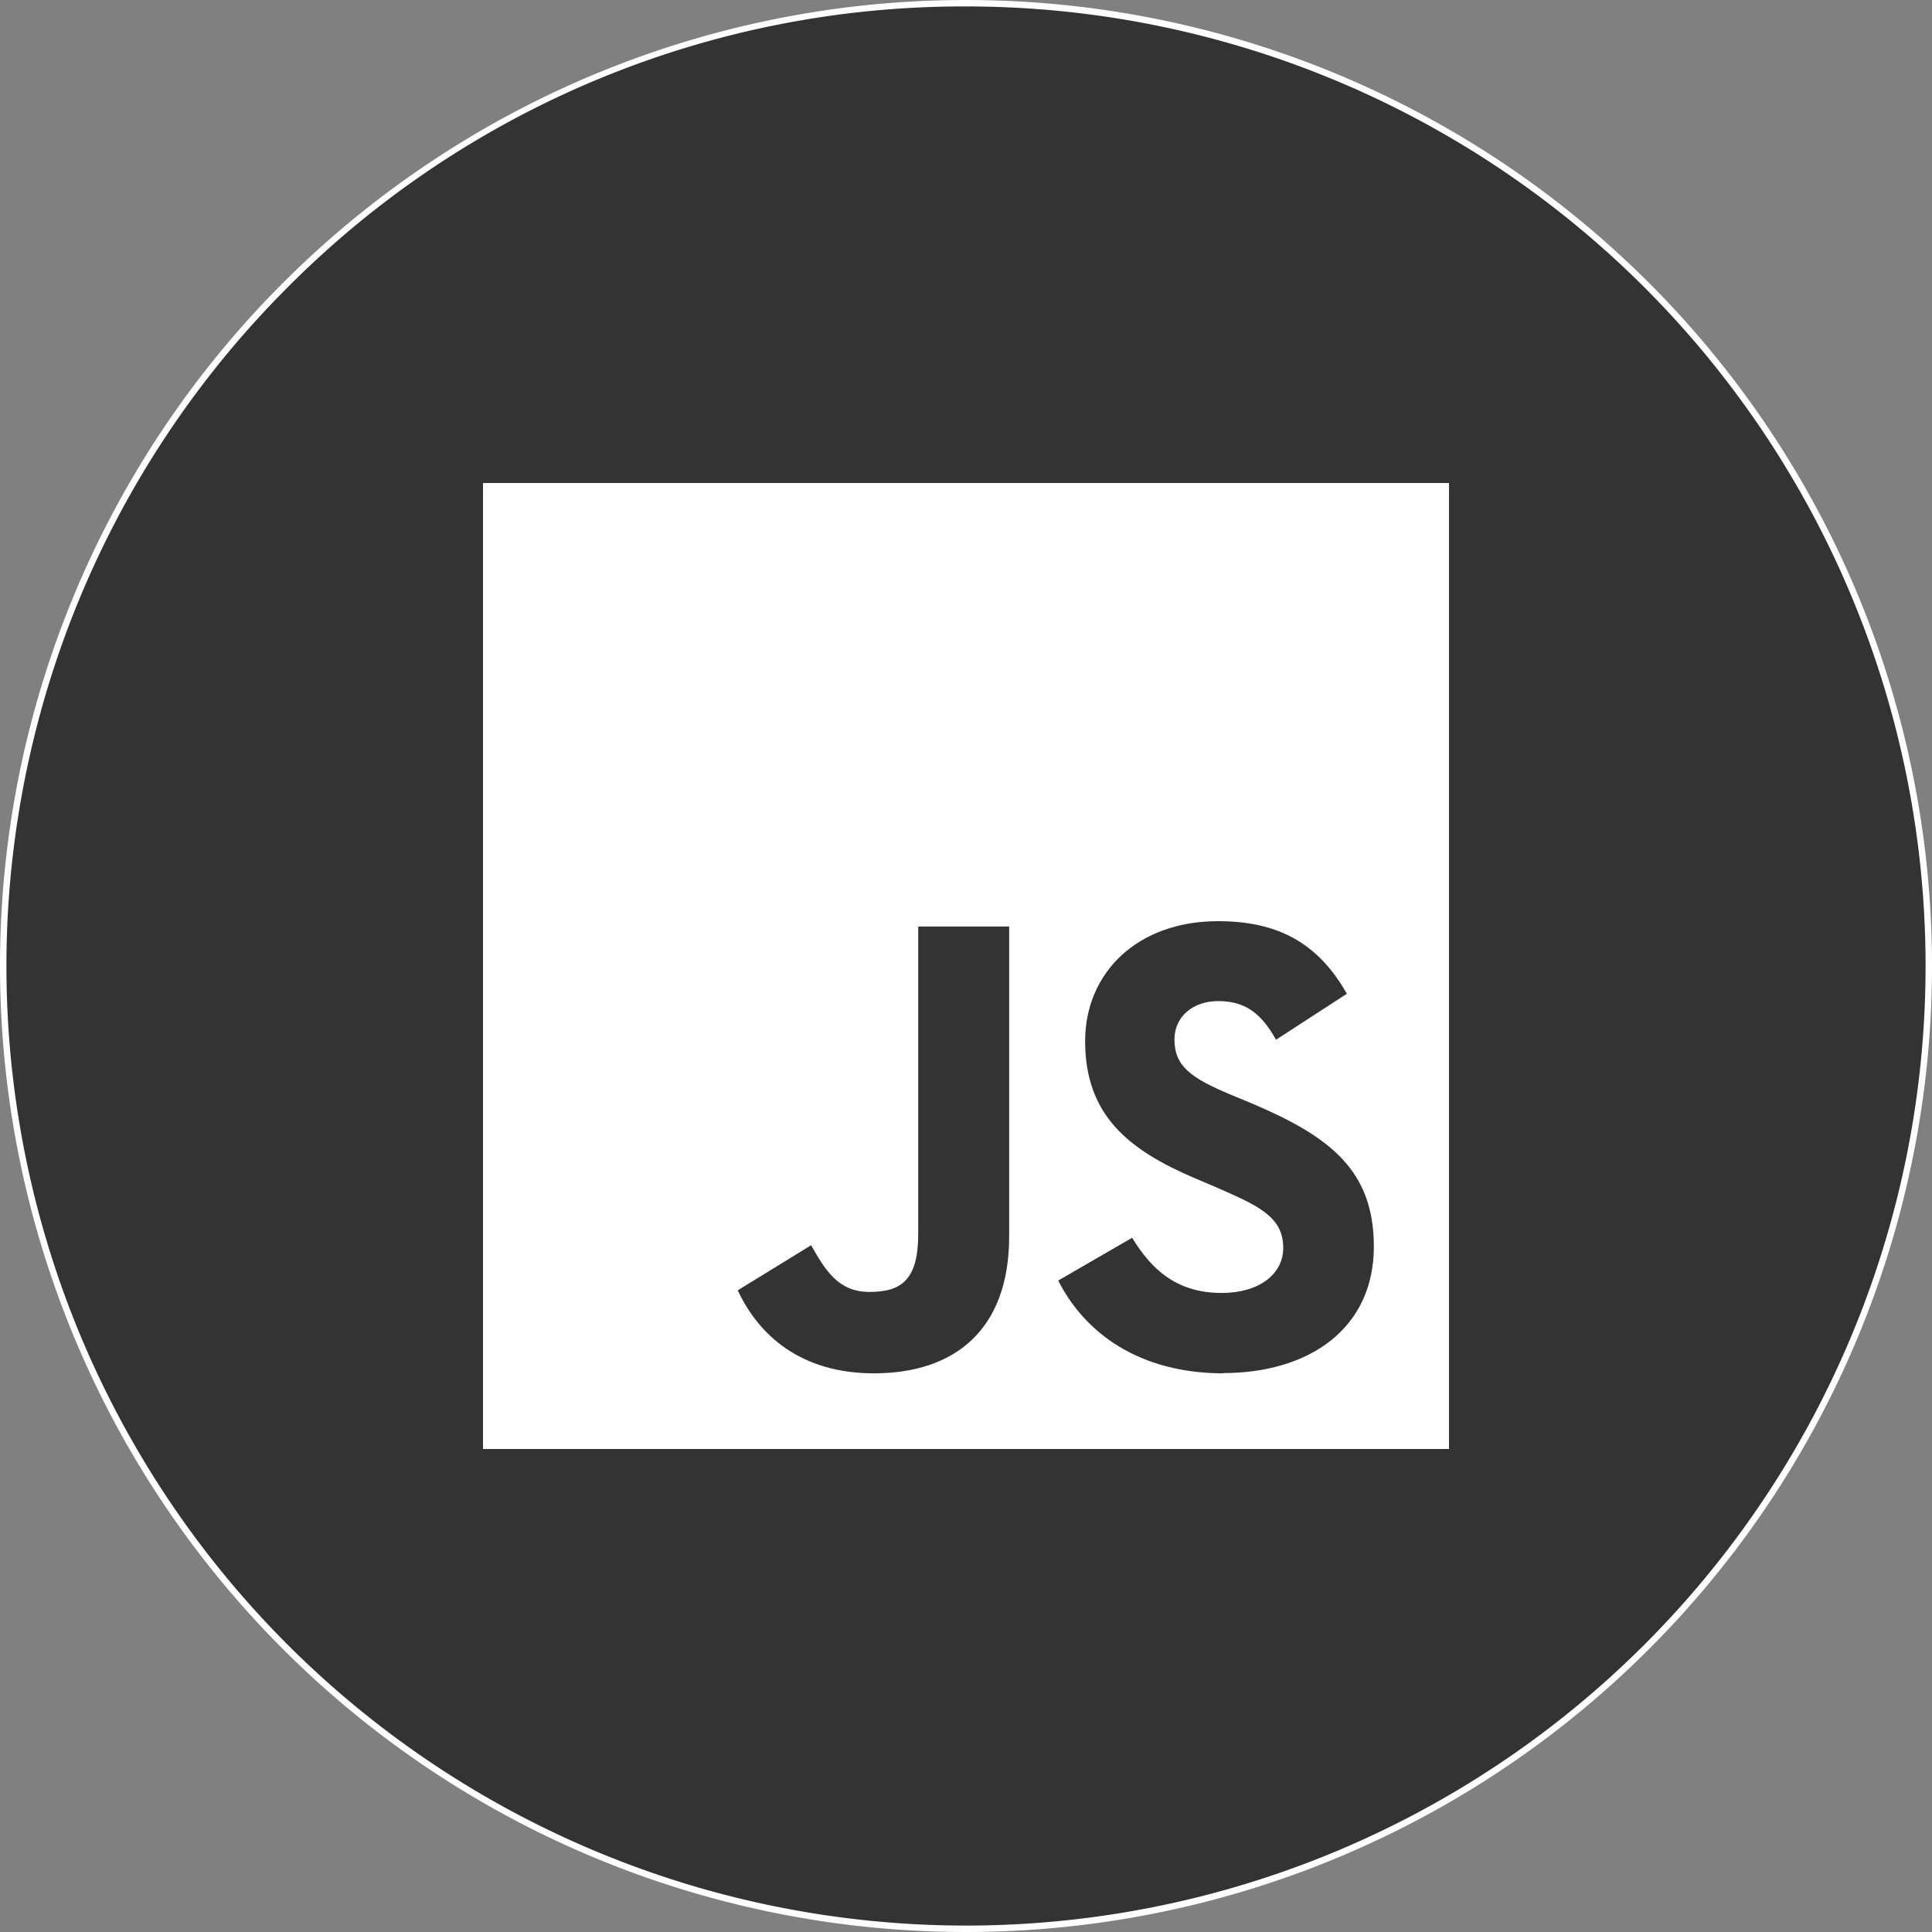 <svg xmlns="http://www.w3.org/2000/svg" viewBox="0 0 300 300"><rect x="0" y="0" width="300" height="300" fill="#808080" stroke="none"/><defs><style>.cls-1{fill:#333;}.cls-2{fill:#fff;}</style></defs><title>js</title><g id="Layer_2" data-name="Layer 2"><g id="Layer_1-2" data-name="Layer 1"><circle class="cls-1" cx="150" cy="150" r="149.5"/><path class="cls-2" d="M150,1A149,149,0,0,1,255.36,255.36,149,149,0,0,1,44.64,44.64,148,148,0,0,1,150,1m0-1A150,150,0,1,0,300,150,150,150,0,0,0,150,0Z"/><g id="Layer_2-2" data-name="Layer 2"><g id="Layer_1-2-2" data-name="Layer 1-2"><g id="Layer_2-2-2" data-name="Layer 2-2"><g id="page_3" data-name="page 3"><path class="cls-2" d="M75,75V225H225V75Zm81.7,117c0,14.59-8.56,21.25-21,21.25-11.28,0-17.86-5.84-21.14-12.89h0l11.39-7c2.23,3.93,4.23,7.25,9.07,7.25s7.56-1.79,7.56-8.93V143.87H156.7ZM190,213.25c-13.09,0-21.56-6.25-25.68-14.41h0l11.48-6.64c3,4.94,6.95,8.57,13.89,8.57,5.84,0,9.57-2.93,9.57-7,0-4.82-3.84-6.53-10.28-9.35l-3.57-1.52c-10.16-4.36-16.91-9.72-16.91-21.23,0-10.58,8.05-18.63,20.64-18.63,8.93,0,15.39,3.11,20,11.27l-11,7.14c-2.41-4.34-5-6-9-6s-6.77,2.51-6.77,5.94c0,4.23,2.63,6,8.66,8.56l3.57,1.48c12,5.12,18.73,10.36,18.73,22.14,0,12.7-10,19.64-23.41,19.64Z"/></g></g></g></g></g></g></svg>